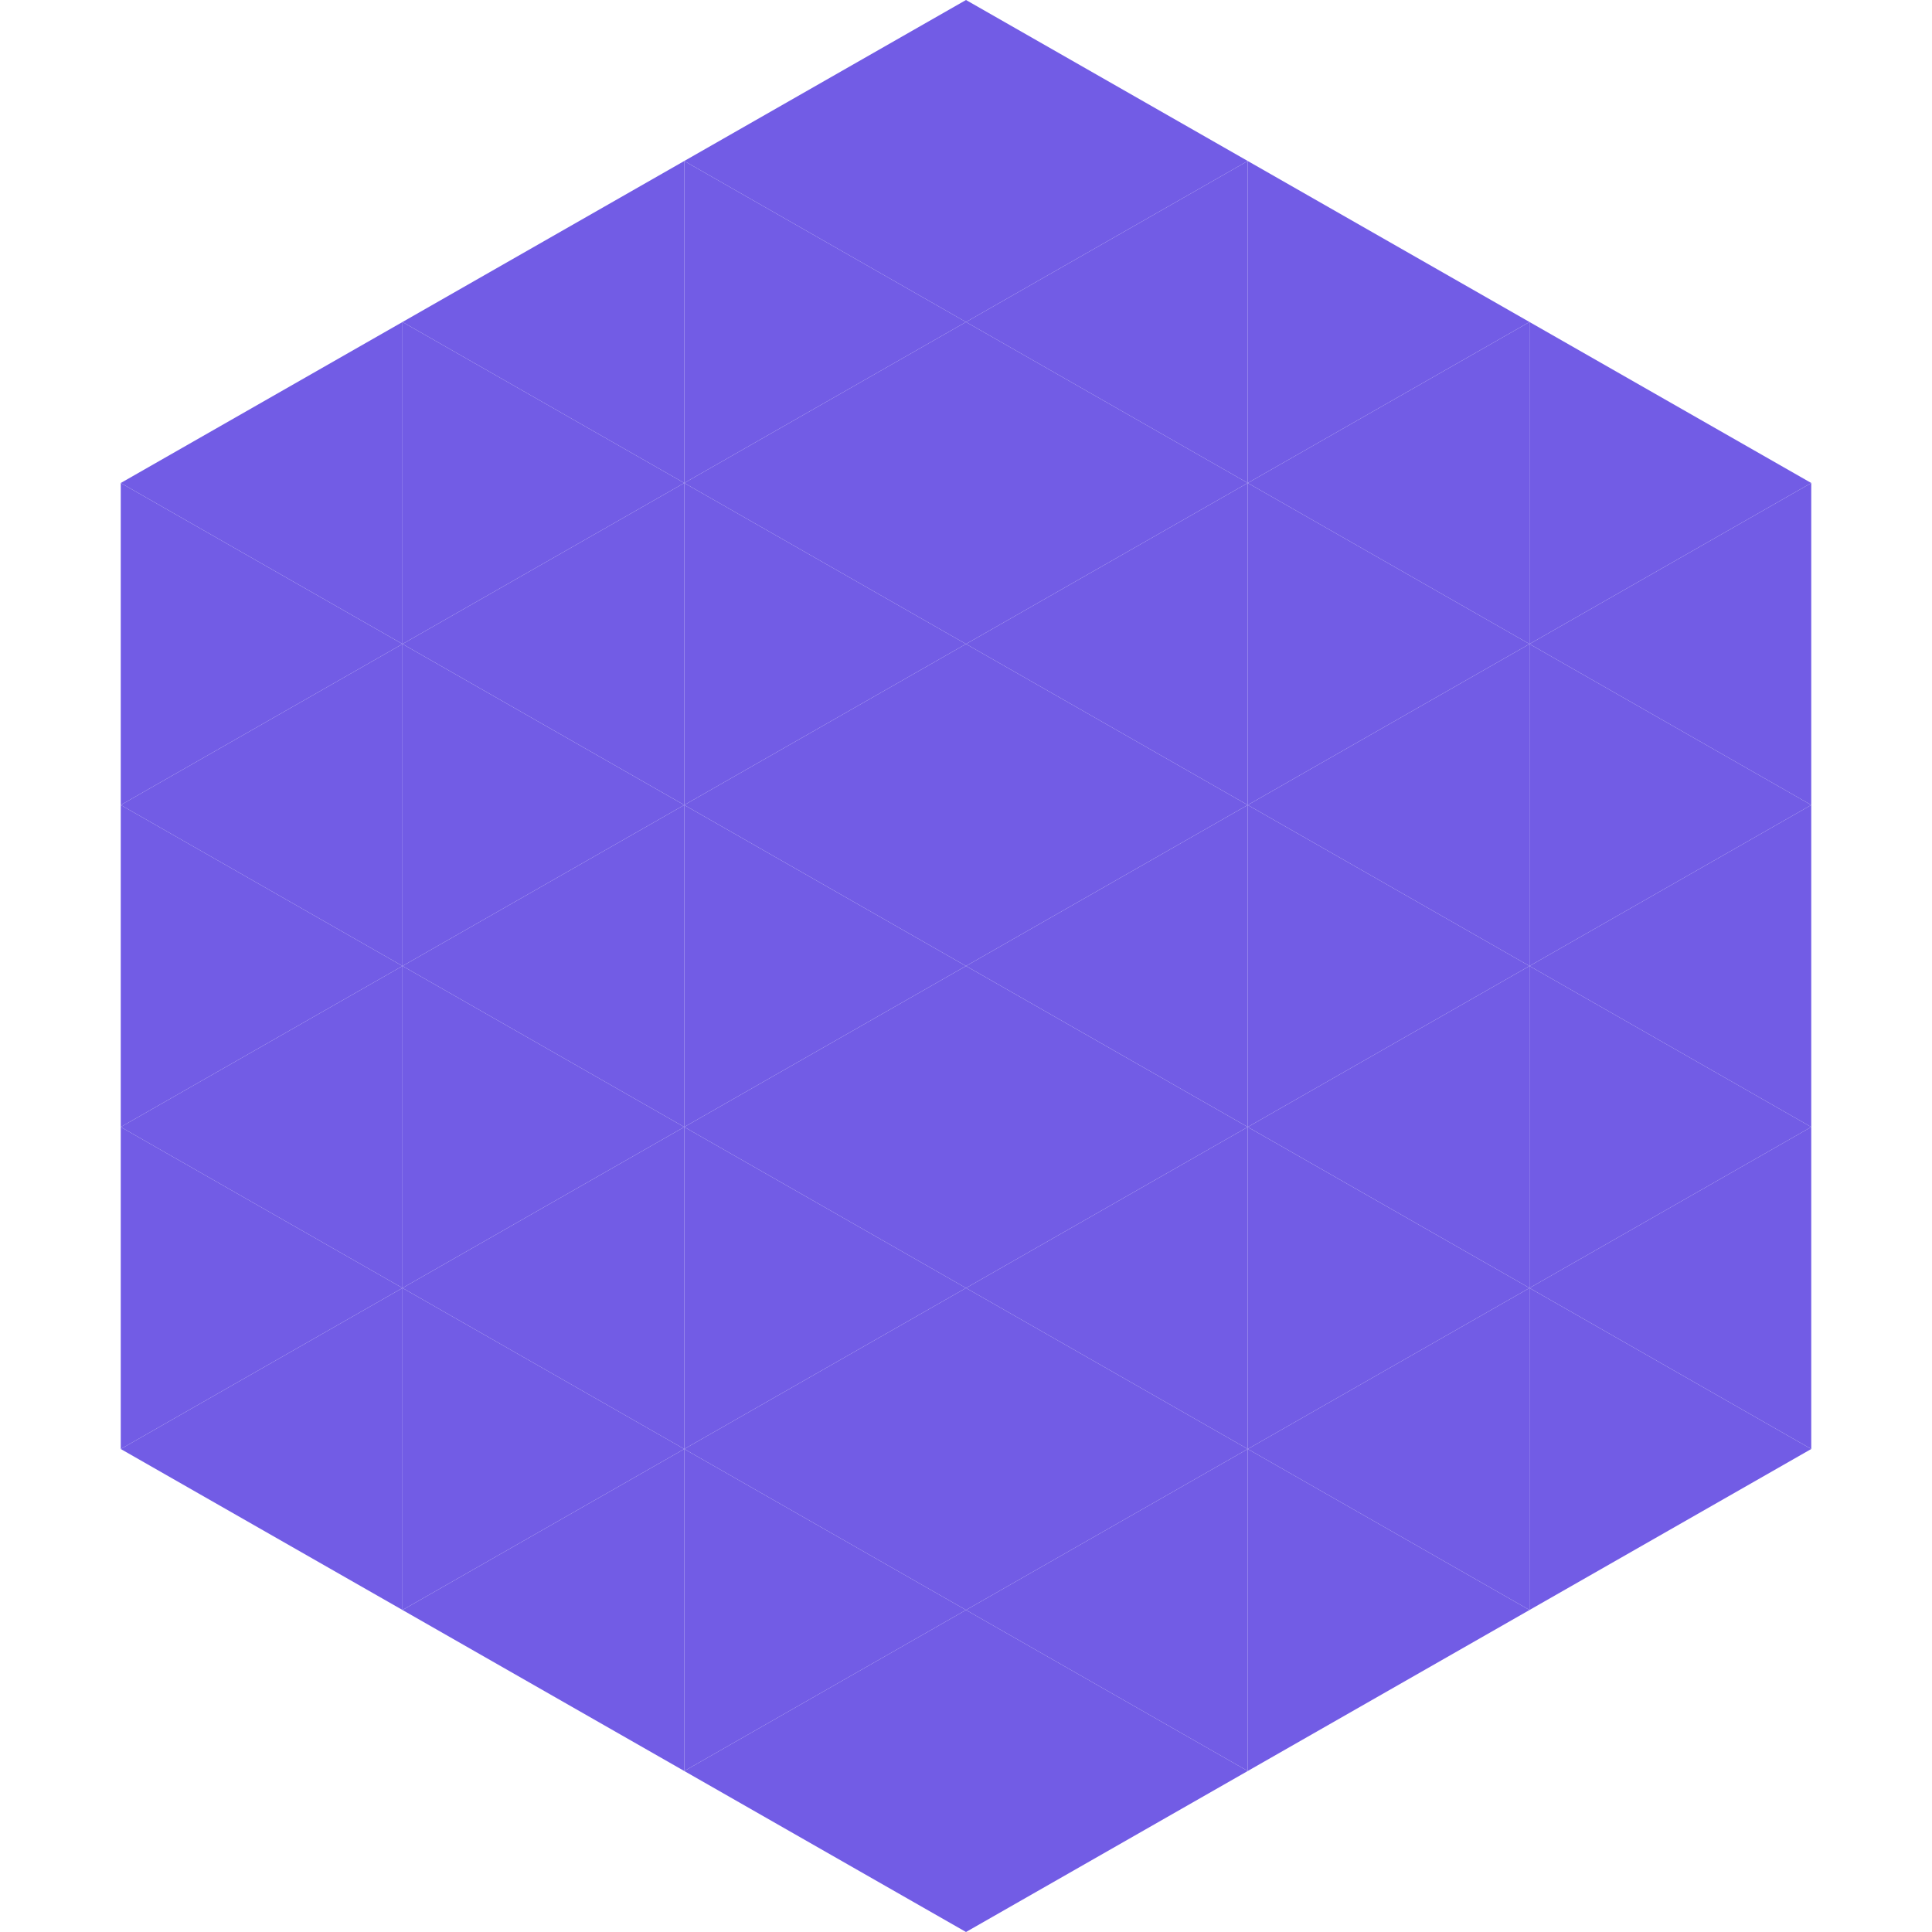 <?xml version="1.0"?>
<!-- Generated by SVGo -->
<svg width="240" height="240"
     xmlns="http://www.w3.org/2000/svg"
     xmlns:xlink="http://www.w3.org/1999/xlink">
<polygon points="50,40 15,60 50,80" style="fill:rgb(114,92,229)" />
<polygon points="190,40 225,60 190,80" style="fill:rgb(114,92,229)" />
<polygon points="15,60 50,80 15,100" style="fill:rgb(114,92,229)" />
<polygon points="225,60 190,80 225,100" style="fill:rgb(114,92,229)" />
<polygon points="50,80 15,100 50,120" style="fill:rgb(114,92,229)" />
<polygon points="190,80 225,100 190,120" style="fill:rgb(114,92,229)" />
<polygon points="15,100 50,120 15,140" style="fill:rgb(114,92,229)" />
<polygon points="225,100 190,120 225,140" style="fill:rgb(114,92,229)" />
<polygon points="50,120 15,140 50,160" style="fill:rgb(114,92,229)" />
<polygon points="190,120 225,140 190,160" style="fill:rgb(114,92,229)" />
<polygon points="15,140 50,160 15,180" style="fill:rgb(114,92,229)" />
<polygon points="225,140 190,160 225,180" style="fill:rgb(114,92,229)" />
<polygon points="50,160 15,180 50,200" style="fill:rgb(114,92,229)" />
<polygon points="190,160 225,180 190,200" style="fill:rgb(114,92,229)" />
<polygon points="15,180 50,200 15,220" style="fill:rgb(255,255,255); fill-opacity:0" />
<polygon points="225,180 190,200 225,220" style="fill:rgb(255,255,255); fill-opacity:0" />
<polygon points="50,0 85,20 50,40" style="fill:rgb(255,255,255); fill-opacity:0" />
<polygon points="190,0 155,20 190,40" style="fill:rgb(255,255,255); fill-opacity:0" />
<polygon points="85,20 50,40 85,60" style="fill:rgb(114,92,229)" />
<polygon points="155,20 190,40 155,60" style="fill:rgb(114,92,229)" />
<polygon points="50,40 85,60 50,80" style="fill:rgb(114,92,229)" />
<polygon points="190,40 155,60 190,80" style="fill:rgb(114,92,229)" />
<polygon points="85,60 50,80 85,100" style="fill:rgb(114,92,229)" />
<polygon points="155,60 190,80 155,100" style="fill:rgb(114,92,229)" />
<polygon points="50,80 85,100 50,120" style="fill:rgb(114,92,229)" />
<polygon points="190,80 155,100 190,120" style="fill:rgb(114,92,229)" />
<polygon points="85,100 50,120 85,140" style="fill:rgb(114,92,229)" />
<polygon points="155,100 190,120 155,140" style="fill:rgb(114,92,229)" />
<polygon points="50,120 85,140 50,160" style="fill:rgb(114,92,229)" />
<polygon points="190,120 155,140 190,160" style="fill:rgb(114,92,229)" />
<polygon points="85,140 50,160 85,180" style="fill:rgb(114,92,229)" />
<polygon points="155,140 190,160 155,180" style="fill:rgb(114,92,229)" />
<polygon points="50,160 85,180 50,200" style="fill:rgb(114,92,229)" />
<polygon points="190,160 155,180 190,200" style="fill:rgb(114,92,229)" />
<polygon points="85,180 50,200 85,220" style="fill:rgb(114,92,229)" />
<polygon points="155,180 190,200 155,220" style="fill:rgb(114,92,229)" />
<polygon points="120,0 85,20 120,40" style="fill:rgb(114,92,229)" />
<polygon points="120,0 155,20 120,40" style="fill:rgb(114,92,229)" />
<polygon points="85,20 120,40 85,60" style="fill:rgb(114,92,229)" />
<polygon points="155,20 120,40 155,60" style="fill:rgb(114,92,229)" />
<polygon points="120,40 85,60 120,80" style="fill:rgb(114,92,229)" />
<polygon points="120,40 155,60 120,80" style="fill:rgb(114,92,229)" />
<polygon points="85,60 120,80 85,100" style="fill:rgb(114,92,229)" />
<polygon points="155,60 120,80 155,100" style="fill:rgb(114,92,229)" />
<polygon points="120,80 85,100 120,120" style="fill:rgb(114,92,229)" />
<polygon points="120,80 155,100 120,120" style="fill:rgb(114,92,229)" />
<polygon points="85,100 120,120 85,140" style="fill:rgb(114,92,229)" />
<polygon points="155,100 120,120 155,140" style="fill:rgb(114,92,229)" />
<polygon points="120,120 85,140 120,160" style="fill:rgb(114,92,229)" />
<polygon points="120,120 155,140 120,160" style="fill:rgb(114,92,229)" />
<polygon points="85,140 120,160 85,180" style="fill:rgb(114,92,229)" />
<polygon points="155,140 120,160 155,180" style="fill:rgb(114,92,229)" />
<polygon points="120,160 85,180 120,200" style="fill:rgb(114,92,229)" />
<polygon points="120,160 155,180 120,200" style="fill:rgb(114,92,229)" />
<polygon points="85,180 120,200 85,220" style="fill:rgb(114,92,229)" />
<polygon points="155,180 120,200 155,220" style="fill:rgb(114,92,229)" />
<polygon points="120,200 85,220 120,240" style="fill:rgb(114,92,229)" />
<polygon points="120,200 155,220 120,240" style="fill:rgb(114,92,229)" />
<polygon points="85,220 120,240 85,260" style="fill:rgb(255,255,255); fill-opacity:0" />
<polygon points="155,220 120,240 155,260" style="fill:rgb(255,255,255); fill-opacity:0" />
</svg>
